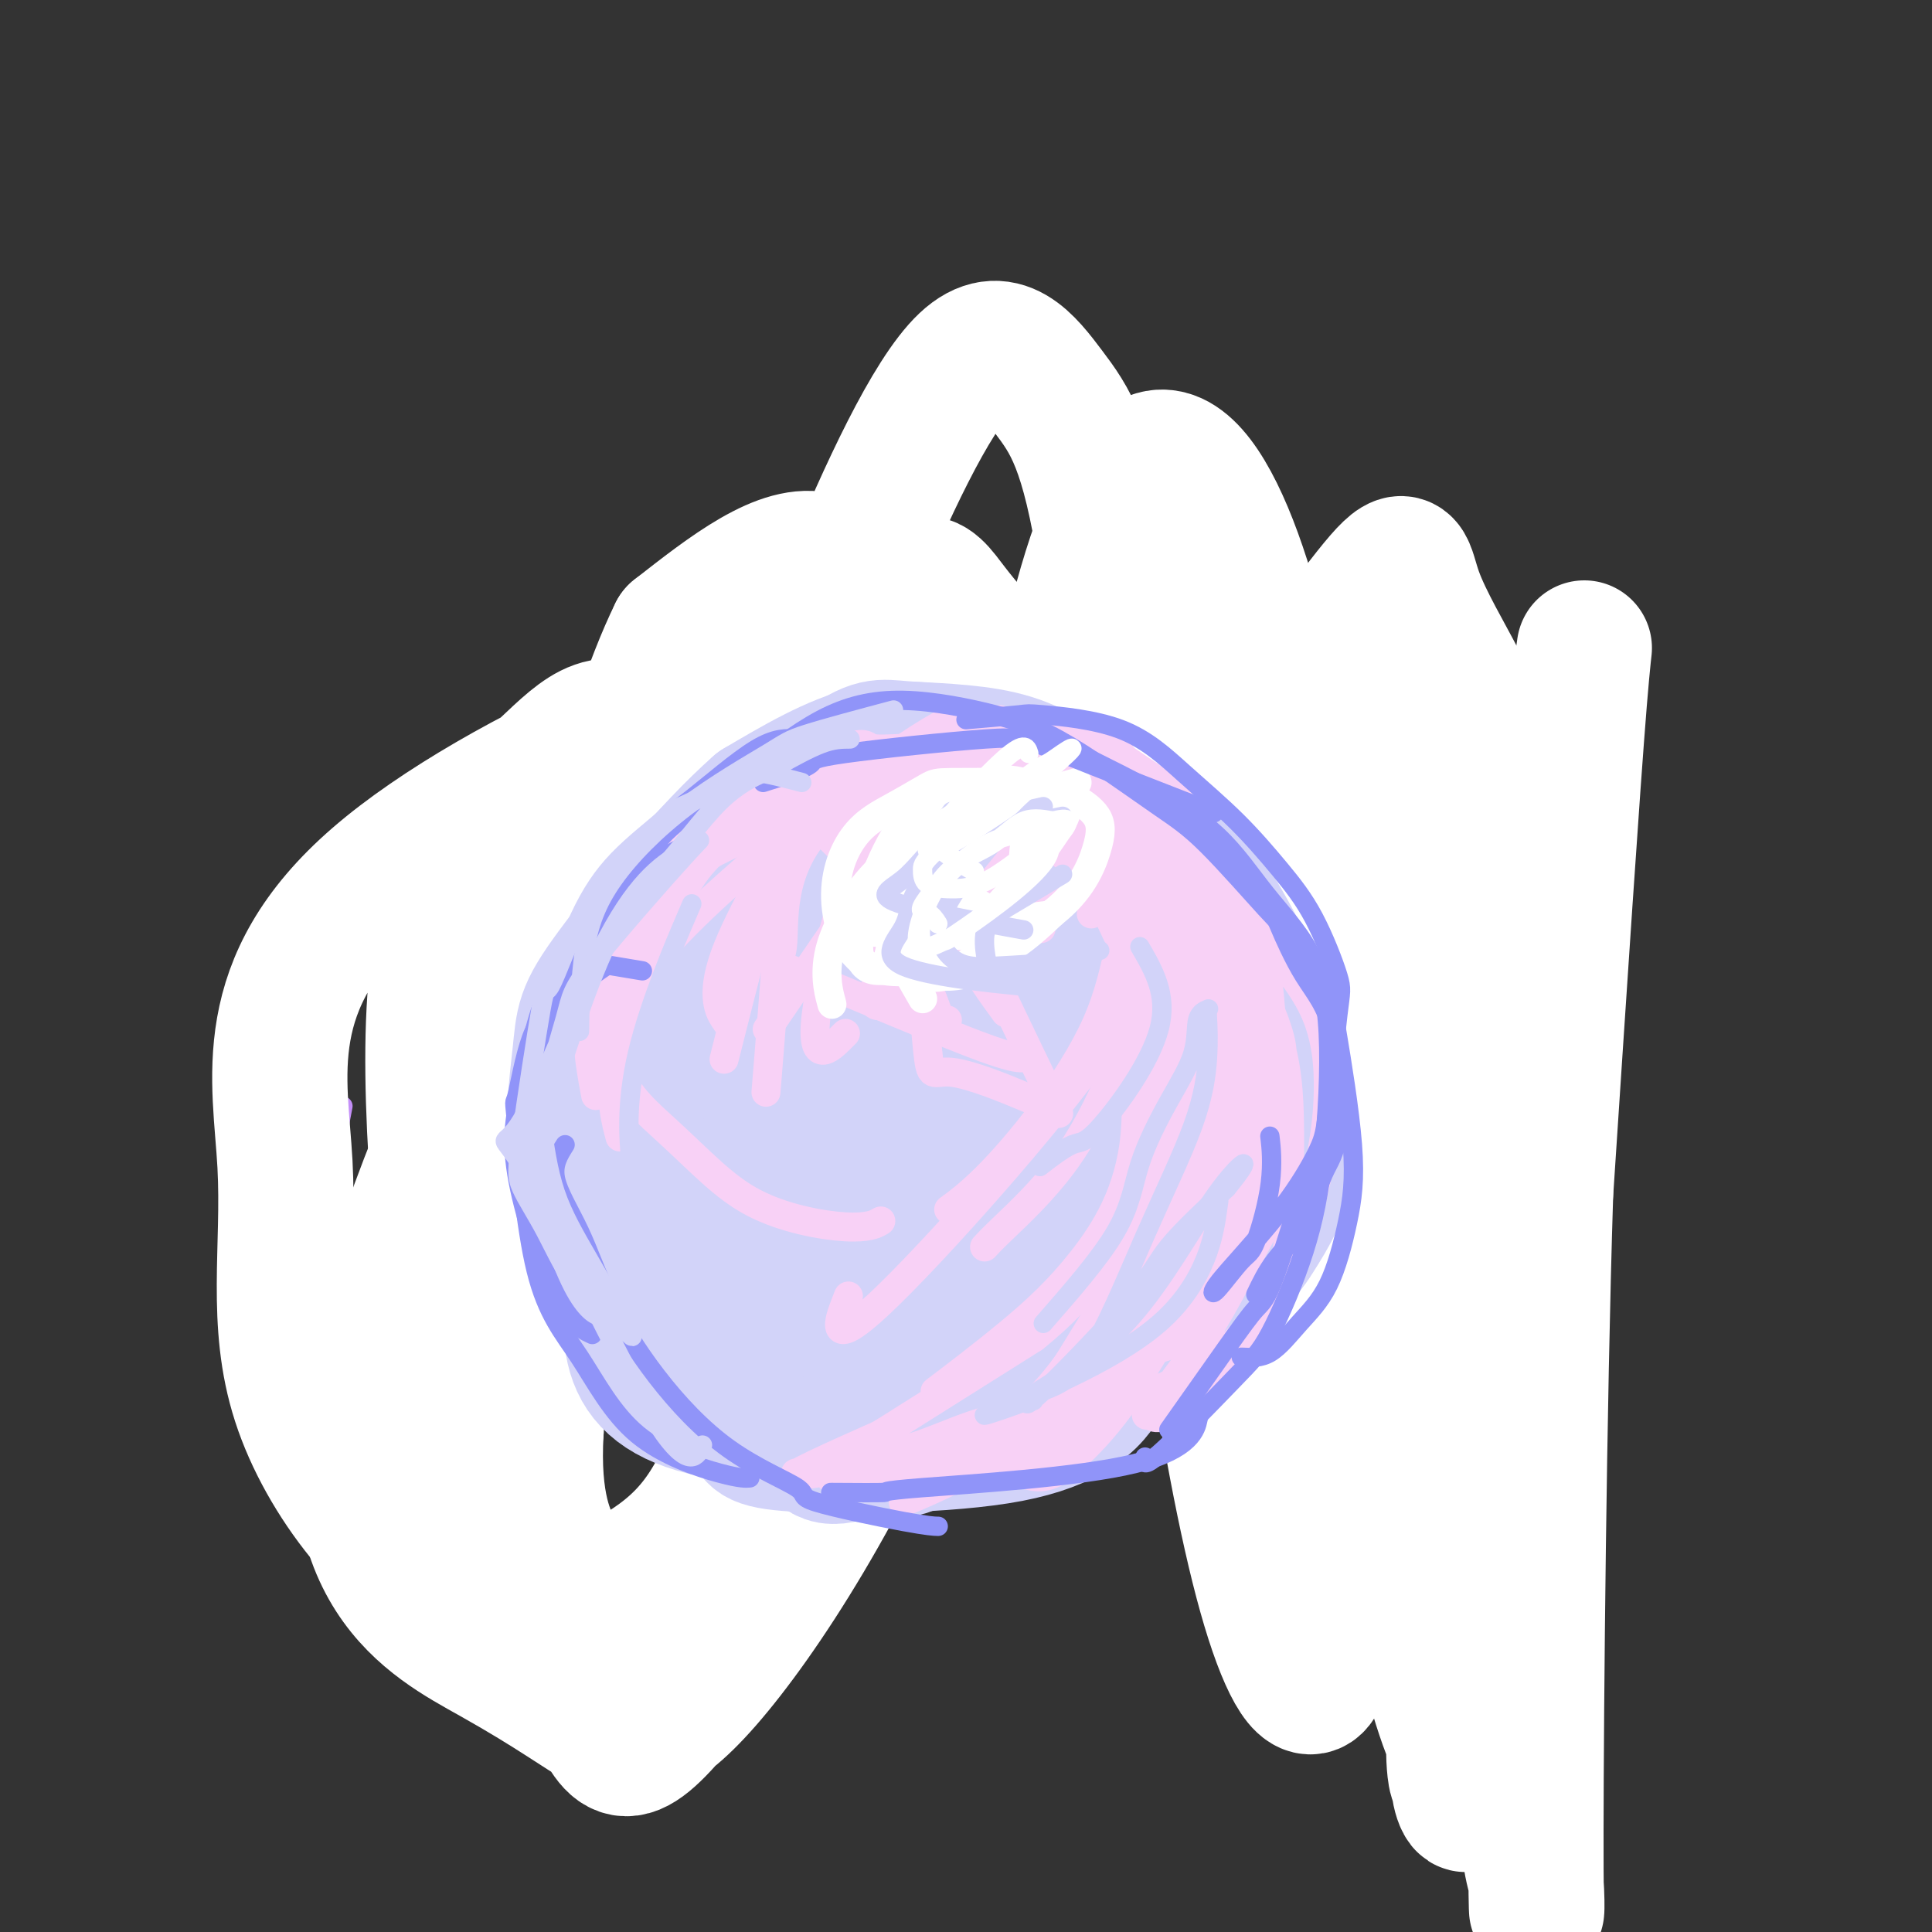 <svg viewBox='0 0 400 400' version='1.1' xmlns='http://www.w3.org/2000/svg' xmlns:xlink='http://www.w3.org/1999/xlink'><rect x="0" y="0" width="400" height="400" fill="#333333" stroke="none"/><g fill='none' stroke='rgb(196,143,248)' stroke-width='4' stroke-linecap='round' stroke-linejoin='round'><path d='M108,185c2.192,-2.735 4.383,-5.469 4,-7c-0.383,-1.531 -3.342,-1.857 5,-6c8.342,-4.143 27.983,-12.102 36,-15c8.017,-2.898 4.410,-0.735 4,0c-0.410,0.735 2.377,0.042 5,0c2.623,-0.042 5.083,0.567 7,1c1.917,0.433 3.291,0.690 4,1c0.709,0.310 0.754,0.674 2,1c1.246,0.326 3.693,0.613 5,1c1.307,0.387 1.475,0.874 2,1c0.525,0.126 1.409,-0.111 2,0c0.591,0.111 0.890,0.568 1,1c0.110,0.432 0.031,0.838 0,1c-0.031,0.162 -0.016,0.081 0,0'/><path d='M152,158c1.855,-0.823 3.710,-1.645 6,-2c2.290,-0.355 5.016,-0.242 7,0c1.984,0.242 3.226,0.613 5,1c1.774,0.387 4.080,0.791 6,1c1.920,0.209 3.455,0.224 6,1c2.545,0.776 6.099,2.313 8,3c1.901,0.687 2.148,0.524 3,1c0.852,0.476 2.309,1.592 4,3c1.691,1.408 3.616,3.109 5,4c1.384,0.891 2.227,0.971 3,2c0.773,1.029 1.477,3.008 2,4c0.523,0.992 0.864,0.998 1,1c0.136,0.002 0.068,0.001 0,0'/><path d='M214,187c2.296,-1.578 4.592,-3.155 6,-4c1.408,-0.845 1.929,-0.956 3,-1c1.071,-0.044 2.694,-0.020 4,0c1.306,0.020 2.297,0.035 3,0c0.703,-0.035 1.120,-0.121 2,0c0.880,0.121 2.225,0.447 4,1c1.775,0.553 3.982,1.332 6,2c2.018,0.668 3.847,1.223 5,2c1.153,0.777 1.629,1.775 3,3c1.371,1.225 3.638,2.676 5,4c1.362,1.324 1.818,2.521 2,3c0.182,0.479 0.091,0.239 0,0'/><path d='M114,169c2.385,-2.091 4.770,-4.182 7,-6c2.230,-1.818 4.304,-3.363 7,-5c2.696,-1.637 6.013,-3.367 8,-5c1.987,-1.633 2.644,-3.168 4,-4c1.356,-0.832 3.410,-0.962 4,-1c0.590,-0.038 -0.282,0.014 2,-1c2.282,-1.014 7.720,-3.094 10,-4c2.280,-0.906 1.402,-0.636 3,-1c1.598,-0.364 5.674,-1.361 8,-2c2.326,-0.639 2.904,-0.920 4,-1c1.096,-0.080 2.710,0.042 4,0c1.290,-0.042 2.258,-0.249 4,0c1.742,0.249 4.260,0.954 6,1c1.740,0.046 2.704,-0.568 6,0c3.296,0.568 8.925,2.317 12,3c3.075,0.683 3.597,0.299 8,2c4.403,1.701 12.687,5.486 16,7c3.313,1.514 1.657,0.757 0,0'/><path d='M217,148c2.309,0.758 4.617,1.515 8,3c3.383,1.485 7.840,3.696 11,6c3.160,2.304 5.022,4.700 6,5c0.978,0.300 1.071,-1.496 4,1c2.929,2.496 8.694,9.285 11,12c2.306,2.715 1.153,1.358 0,0'/><path d='M217,182c1.363,-1.003 2.726,-2.006 6,-4c3.274,-1.994 8.459,-4.979 11,-6c2.541,-1.021 2.438,-0.076 3,0c0.562,0.076 1.789,-0.716 5,-1c3.211,-0.284 8.405,-0.061 10,0c1.595,0.061 -0.410,-0.039 1,0c1.410,0.039 6.236,0.218 9,1c2.764,0.782 3.468,2.167 5,3c1.532,0.833 3.894,1.116 8,5c4.106,3.884 9.956,11.371 13,15c3.044,3.629 3.281,3.400 6,7c2.719,3.600 7.920,11.029 10,14c2.080,2.971 1.040,1.486 0,0'/><path d='M249,195c4.306,2.682 8.611,5.364 12,10c3.389,4.636 5.861,11.226 9,18c3.139,6.774 6.944,13.733 10,21c3.056,7.267 5.361,14.841 7,20c1.639,5.159 2.611,7.903 3,9c0.389,1.097 0.194,0.549 0,0'/><path d='M260,221c2.581,3.278 5.162,6.556 7,8c1.838,1.444 2.935,1.053 5,12c2.065,10.947 5.100,33.233 6,42c0.900,8.767 -0.335,4.014 0,7c0.335,2.986 2.238,13.710 3,18c0.762,4.290 0.381,2.145 0,0'/><path d='M292,198c1.553,3.751 3.105,7.502 5,11c1.895,3.498 4.132,6.744 5,16c0.868,9.256 0.365,24.522 0,34c-0.365,9.478 -0.593,13.169 -1,17c-0.407,3.831 -0.994,7.801 -2,14c-1.006,6.199 -2.430,14.628 -3,18c-0.570,3.372 -0.285,1.686 0,0'/><path d='M222,191c1.130,-2.313 2.261,-4.625 3,-6c0.739,-1.375 1.088,-1.811 2,-3c0.912,-1.189 2.388,-3.131 4,-5c1.612,-1.869 3.360,-3.664 5,-5c1.640,-1.336 3.171,-2.215 4,-3c0.829,-0.785 0.957,-1.478 2,-2c1.043,-0.522 3.002,-0.872 4,-1c0.998,-0.128 1.034,-0.034 2,0c0.966,0.034 2.862,0.009 4,0c1.138,-0.009 1.519,-0.003 3,0c1.481,0.003 4.062,0.001 5,0c0.938,-0.001 0.231,-0.001 2,0c1.769,0.001 6.013,0.003 8,0c1.987,-0.003 1.718,-0.011 2,0c0.282,0.011 1.114,0.041 2,0c0.886,-0.041 1.824,-0.155 3,0c1.176,0.155 2.588,0.577 4,1'/><path d='M281,167c7.095,0.406 5.331,1.421 6,2c0.669,0.579 3.769,0.722 5,1c1.231,0.278 0.591,0.690 1,1c0.409,0.310 1.865,0.518 4,2c2.135,1.482 4.947,4.237 6,5c1.053,0.763 0.347,-0.465 2,2c1.653,2.465 5.666,8.624 7,11c1.334,2.376 -0.010,0.967 0,1c0.010,0.033 1.374,1.506 2,3c0.626,1.494 0.515,3.008 1,4c0.485,0.992 1.566,1.461 2,3c0.434,1.539 0.221,4.148 0,5c-0.221,0.852 -0.451,-0.054 0,2c0.451,2.054 1.584,7.069 2,10c0.416,2.931 0.114,3.777 0,5c-0.114,1.223 -0.042,2.822 0,4c0.042,1.178 0.052,1.934 0,3c-0.052,1.066 -0.168,2.441 -1,9c-0.832,6.559 -2.381,18.303 -3,24c-0.619,5.697 -0.310,5.349 0,5'/><path d='M315,269c-1.298,9.202 -2.542,13.208 -3,16c-0.458,2.792 -0.131,4.369 0,5c0.131,0.631 0.065,0.315 0,0'/><path d='M233,197c4.068,-1.246 8.136,-2.492 10,-3c1.864,-0.508 1.524,-0.279 3,-1c1.476,-0.721 4.766,-2.392 6,-3c1.234,-0.608 0.410,-0.152 1,0c0.590,0.152 2.594,0.002 4,0c1.406,-0.002 2.215,0.145 3,0c0.785,-0.145 1.546,-0.580 3,0c1.454,0.580 3.602,2.176 5,3c1.398,0.824 2.048,0.878 3,2c0.952,1.122 2.207,3.314 3,5c0.793,1.686 1.126,2.867 3,6c1.874,3.133 5.291,8.217 7,11c1.709,2.783 1.712,3.265 2,5c0.288,1.735 0.861,4.723 1,7c0.139,2.277 -0.155,3.844 0,8c0.155,4.156 0.759,10.902 1,17c0.241,6.098 0.121,11.549 0,17'/><path d='M288,271c0.250,10.500 -0.125,12.250 0,15c0.125,2.750 0.750,6.500 1,8c0.250,1.500 0.125,0.750 0,0'/><path d='M119,191c-2.820,-1.721 -5.639,-3.441 -7,-4c-1.361,-0.559 -1.263,0.045 -2,0c-0.737,-0.045 -2.308,-0.737 -3,-1c-0.692,-0.263 -0.504,-0.096 -2,0c-1.496,0.096 -4.677,0.120 -8,1c-3.323,0.880 -6.788,2.615 -10,4c-3.212,1.385 -6.170,2.421 -10,7c-3.830,4.579 -8.532,12.702 -11,22c-2.468,9.298 -2.703,19.773 -2,26c0.703,6.227 2.344,8.208 3,9c0.656,0.792 0.328,0.396 0,0'/><path d='M71,229c-0.342,1.743 -0.684,3.487 -1,6c-0.316,2.513 -0.606,5.797 -1,8c-0.394,2.203 -0.893,3.326 -1,5c-0.107,1.674 0.178,3.898 0,6c-0.178,2.102 -0.820,4.083 -1,6c-0.180,1.917 0.100,3.769 0,5c-0.100,1.231 -0.582,1.840 0,4c0.582,2.160 2.228,5.871 4,10c1.772,4.129 3.672,8.676 5,11c1.328,2.324 2.086,2.424 4,5c1.914,2.576 4.985,7.627 7,10c2.015,2.373 2.973,2.069 4,3c1.027,0.931 2.123,3.097 4,5c1.877,1.903 4.536,3.544 7,5c2.464,1.456 4.732,2.728 7,4'/><path d='M109,322c5.202,3.869 7.208,5.042 9,6c1.792,0.958 3.369,1.702 4,2c0.631,0.298 0.315,0.149 0,0'/><path d='M110,189c3.333,2.500 6.667,5.000 8,6c1.333,1.000 0.667,0.500 0,0'/><path d='M204,195c1.081,-1.600 2.161,-3.199 4,-5c1.839,-1.801 4.436,-3.803 6,-5c1.564,-1.197 2.094,-1.589 3,-2c0.906,-0.411 2.188,-0.842 3,-1c0.812,-0.158 1.156,-0.045 2,0c0.844,0.045 2.189,0.022 3,0c0.811,-0.022 1.089,-0.041 3,0c1.911,0.041 5.457,0.143 7,0c1.543,-0.143 1.084,-0.532 2,0c0.916,0.532 3.206,1.985 5,3c1.794,1.015 3.091,1.592 4,2c0.909,0.408 1.429,0.647 3,1c1.571,0.353 4.194,0.821 6,2c1.806,1.179 2.795,3.067 4,4c1.205,0.933 2.624,0.909 3,1c0.376,0.091 -0.292,0.298 0,1c0.292,0.702 1.544,1.900 3,3c1.456,1.100 3.115,2.102 5,5c1.885,2.898 3.994,7.691 5,10c1.006,2.309 0.909,2.134 2,5c1.091,2.866 3.371,8.772 5,17c1.629,8.228 2.608,18.780 3,23c0.392,4.220 0.196,2.110 0,0'/><path d='M232,183c4.027,-0.973 8.055,-1.947 10,-2c1.945,-0.053 1.808,0.814 3,1c1.192,0.186 3.714,-0.308 5,0c1.286,0.308 1.338,1.417 2,2c0.662,0.583 1.935,0.641 3,1c1.065,0.359 1.921,1.021 4,2c2.079,0.979 5.382,2.276 7,3c1.618,0.724 1.550,0.876 2,1c0.450,0.124 1.417,0.220 2,1c0.583,0.780 0.783,2.245 2,3c1.217,0.755 3.451,0.800 5,2c1.549,1.200 2.412,3.556 3,5c0.588,1.444 0.900,1.975 2,4c1.100,2.025 2.989,5.545 4,8c1.011,2.455 1.146,3.844 2,8c0.854,4.156 2.427,11.078 4,18'/><path d='M292,240c1.346,5.828 1.712,7.399 2,11c0.288,3.601 0.500,9.233 1,13c0.500,3.767 1.288,5.668 0,14c-1.288,8.332 -4.654,23.095 -6,29c-1.346,5.905 -0.673,2.953 0,0'/><path d='M282,284c1.605,2.438 3.210,4.876 4,7c0.790,2.124 0.764,3.933 1,6c0.236,2.067 0.736,4.391 1,7c0.264,2.609 0.294,5.503 0,7c-0.294,1.497 -0.913,1.596 -1,3c-0.087,1.404 0.358,4.111 0,6c-0.358,1.889 -1.519,2.960 -2,4c-0.481,1.040 -0.283,2.049 -1,4c-0.717,1.951 -2.348,4.843 -3,6c-0.652,1.157 -0.326,0.578 0,0'/><path d='M288,307c-0.188,4.296 -0.375,8.593 -1,12c-0.625,3.407 -1.687,5.925 -2,8c-0.313,2.075 0.123,3.705 0,6c-0.123,2.295 -0.804,5.253 -1,7c-0.196,1.747 0.092,2.283 0,3c-0.092,0.717 -0.563,1.616 -1,3c-0.437,1.384 -0.839,3.253 -1,4c-0.161,0.747 -0.080,0.374 0,0'/><path d='M105,317c2.344,2.684 4.689,5.368 8,8c3.311,2.632 7.589,5.211 11,8c3.411,2.789 5.957,5.789 9,9c3.043,3.211 6.584,6.632 8,8c1.416,1.368 0.708,0.684 0,0'/></g>
<g fill='none' stroke='rgb(255,255,255)' stroke-width='28' stroke-linecap='round' stroke-linejoin='round'><path d='M295,280c-1.134,6.409 -2.269,12.818 -3,16c-0.731,3.182 -1.059,3.136 -2,5c-0.941,1.864 -2.494,5.639 -3,8c-0.506,2.361 0.037,3.309 0,4c-0.037,0.691 -0.652,1.126 -1,0c-0.348,-1.126 -0.429,-3.813 -1,-14c-0.571,-10.187 -1.630,-27.875 -2,-43c-0.370,-15.125 -0.049,-27.685 -2,-45c-1.951,-17.315 -6.172,-39.383 -9,-51c-2.828,-11.617 -4.262,-12.783 -5,-12c-0.738,0.783 -0.779,3.514 -2,-1c-1.221,-4.514 -3.621,-16.275 2,13c5.621,29.275 19.262,99.585 28,137c8.738,37.415 12.571,41.935 14,44c1.429,2.065 0.452,1.675 1,2c0.548,0.325 2.621,1.366 0,-23c-2.621,-24.366 -9.936,-74.137 -15,-107c-5.064,-32.863 -7.875,-48.818 -10,-59c-2.125,-10.182 -3.562,-14.591 -5,-19'/><path d='M280,135c-4.316,-0.013 -7.604,38.956 -5,81c2.604,42.044 11.102,87.165 17,113c5.898,25.835 9.196,32.385 10,33c0.804,0.615 -0.884,-4.706 -1,0c-0.116,4.706 1.342,19.438 4,-21c2.658,-40.438 6.516,-136.048 7,-166c0.484,-29.952 -2.405,5.754 -5,32c-2.595,26.246 -4.897,43.034 -5,67c-0.103,23.966 1.991,55.111 2,72c0.009,16.889 -2.067,19.521 -2,23c0.067,3.479 2.279,7.804 2,1c-0.279,-6.804 -3.047,-24.738 -2,-57c1.047,-32.262 5.910,-78.854 11,-110c5.090,-31.146 10.409,-46.847 13,-58c2.591,-11.153 2.455,-17.758 1,0c-1.455,17.758 -4.227,59.879 -7,102'/><path d='M320,247c-1.419,45.004 -1.966,106.513 -2,132c-0.034,25.487 0.445,14.951 0,11c-0.445,-3.951 -1.816,-1.319 -4,-40c-2.184,-38.681 -5.183,-118.677 -7,-160c-1.817,-41.323 -2.452,-43.974 -5,-49c-2.548,-5.026 -7.009,-12.428 -9,-18c-1.991,-5.572 -1.513,-9.315 -7,-3c-5.487,6.315 -16.938,22.688 -26,35c-9.062,12.312 -15.736,20.565 -15,54c0.736,33.435 8.882,92.053 17,121c8.118,28.947 16.208,28.223 11,-23c-5.208,-51.223 -23.716,-152.946 -34,-171c-10.284,-18.054 -12.346,47.563 -11,86c1.346,38.437 6.099,49.696 9,55c2.901,5.304 3.951,4.652 5,4'/><path d='M242,281c4.208,-6.265 12.227,-23.926 18,-46c5.773,-22.074 9.301,-48.561 5,-80c-4.301,-31.439 -16.432,-67.831 -28,-59c-11.568,8.831 -22.572,62.884 -22,92c0.572,29.116 12.719,33.297 17,14c4.281,-19.297 0.695,-62.070 -3,-86c-3.695,-23.930 -7.499,-29.017 -12,-35c-4.501,-5.983 -9.698,-12.863 -17,-6c-7.302,6.863 -16.710,27.471 -24,45c-7.290,17.529 -12.464,31.981 -14,57c-1.536,25.019 0.564,60.605 1,75c0.436,14.395 -0.792,7.600 2,0c2.792,-7.600 9.604,-16.006 14,-34c4.396,-17.994 6.376,-45.575 5,-66c-1.376,-20.425 -6.107,-33.693 -14,-36c-7.893,-2.307 -18.946,6.346 -30,15'/><path d='M140,131c-10.101,20.479 -20.354,64.178 -25,89c-4.646,24.822 -3.685,30.767 2,36c5.685,5.233 16.093,9.754 25,0c8.907,-9.754 16.314,-33.783 28,-60c11.686,-26.217 27.653,-54.624 8,-57c-19.653,-2.376 -74.926,21.278 -100,43c-25.074,21.722 -19.950,41.512 -19,59c0.950,17.488 -2.274,32.674 3,49c5.274,16.326 19.047,33.792 33,40c13.953,6.208 28.088,1.156 38,-5c9.912,-6.156 15.603,-13.417 21,-30c5.397,-16.583 10.501,-42.488 13,-58c2.499,-15.512 2.393,-20.632 -4,-35c-6.393,-14.368 -19.075,-37.985 -28,-47c-8.925,-9.015 -14.095,-3.427 -22,4c-7.905,7.427 -18.544,16.693 -22,39c-3.456,22.307 0.272,57.653 4,93'/><path d='M95,291c5.812,25.978 18.344,44.422 25,57c6.656,12.578 7.438,19.290 17,9c9.562,-10.290 27.906,-37.581 37,-65c9.094,-27.419 8.939,-54.965 8,-69c-0.939,-14.035 -2.663,-14.558 -6,-35c-3.337,-20.442 -8.288,-60.803 -30,-43c-21.712,17.803 -60.185,93.769 -69,137c-8.815,43.231 12.027,53.727 25,61c12.973,7.273 18.078,11.323 23,14c4.922,2.677 9.660,3.980 21,-9c11.340,-12.980 29.282,-40.243 44,-77c14.718,-36.757 26.212,-83.009 31,-104c4.788,-20.991 2.869,-16.721 -3,-20c-5.869,-3.279 -15.686,-14.106 -21,-21c-5.314,-6.894 -6.123,-9.856 -20,10c-13.877,19.856 -40.822,62.530 -54,93c-13.178,30.470 -12.589,48.735 -12,67'/><path d='M111,296c-0.978,15.978 2.578,22.422 4,25c1.422,2.578 0.711,1.289 0,0'/><path d='M195,143c0.000,17.917 0.000,35.833 0,43c0.000,7.167 0.000,3.583 0,0'/></g>
<g fill='none' stroke='rgb(210,211,249)' stroke-width='28' stroke-linecap='round' stroke-linejoin='round'><path d='M201,232c0.056,-1.792 0.112,-3.584 0,-5c-0.112,-1.416 -0.392,-2.456 -1,-4c-0.608,-1.544 -1.545,-3.594 -3,-5c-1.455,-1.406 -3.427,-2.170 -5,-3c-1.573,-0.830 -2.746,-1.727 -5,-3c-2.254,-1.273 -5.590,-2.923 -9,-3c-3.410,-0.077 -6.894,1.420 -10,3c-3.106,1.580 -5.834,3.243 -9,7c-3.166,3.757 -6.770,9.609 -9,13c-2.230,3.391 -3.087,4.321 -4,9c-0.913,4.679 -1.883,13.106 -3,17c-1.117,3.894 -2.380,3.254 1,7c3.380,3.746 11.403,11.877 16,16c4.597,4.123 5.768,4.239 10,6c4.232,1.761 11.524,5.166 20,6c8.476,0.834 18.136,-0.905 26,-5c7.864,-4.095 13.932,-10.548 20,-17'/><path d='M236,271c6.481,-9.090 12.684,-23.314 15,-32c2.316,-8.686 0.747,-11.834 1,-16c0.253,-4.166 2.329,-9.350 -6,-17c-8.329,-7.650 -27.064,-17.765 -33,-24c-5.936,-6.235 0.926,-8.589 -13,0c-13.926,8.589 -48.639,28.120 -62,42c-13.361,13.880 -5.369,22.107 -2,27c3.369,4.893 2.114,6.452 2,11c-0.114,4.548 0.913,12.086 7,19c6.087,6.914 17.236,13.206 22,17c4.764,3.794 3.145,5.091 15,1c11.855,-4.091 37.185,-13.571 50,-21c12.815,-7.429 13.115,-12.806 15,-17c1.885,-4.194 5.354,-7.206 9,-15c3.646,-7.794 7.470,-20.370 6,-32c-1.470,-11.630 -8.235,-22.315 -15,-33'/><path d='M247,181c-6.826,-7.031 -16.389,-8.107 -20,-9c-3.611,-0.893 -1.268,-1.602 -9,-2c-7.732,-0.398 -25.539,-0.486 -36,0c-10.461,0.486 -13.575,1.546 -20,7c-6.425,5.454 -16.160,15.304 -22,20c-5.840,4.696 -7.786,4.239 -8,14c-0.214,9.761 1.304,29.740 0,46c-1.304,16.260 -5.430,28.800 12,34c17.430,5.200 56.417,3.061 76,-5c19.583,-8.061 19.764,-22.042 21,-32c1.236,-9.958 3.529,-15.892 5,-22c1.471,-6.108 2.121,-12.391 -1,-24c-3.121,-11.609 -10.012,-28.545 -18,-38c-7.988,-9.455 -17.074,-11.430 -25,-13c-7.926,-1.570 -14.693,-2.734 -22,-1c-7.307,1.734 -15.153,6.367 -23,11'/><path d='M157,167c-9.988,8.750 -23.457,25.125 -30,34c-6.543,8.875 -6.162,10.251 -7,18c-0.838,7.749 -2.897,21.871 3,35c5.897,13.129 19.751,25.266 29,30c9.249,4.734 13.894,2.065 19,7c5.106,4.935 10.672,17.473 27,2c16.328,-15.473 43.418,-58.957 51,-83c7.582,-24.043 -4.342,-28.643 -12,-33c-7.658,-4.357 -11.048,-8.470 -15,-12c-3.952,-3.530 -8.465,-6.477 -15,-8c-6.535,-1.523 -15.090,-1.622 -20,-2c-4.910,-0.378 -6.173,-1.035 -13,4c-6.827,5.035 -19.216,15.761 -27,25c-7.784,9.239 -10.963,16.992 -10,31c0.963,14.008 6.067,34.271 10,45c3.933,10.729 6.695,11.922 11,14c4.305,2.078 10.152,5.039 16,8'/><path d='M174,282c6.573,0.206 15.006,-3.278 24,-13c8.994,-9.722 18.548,-25.682 22,-42c3.452,-16.318 0.801,-32.995 -4,-42c-4.801,-9.005 -11.751,-10.339 -14,-11c-2.249,-0.661 0.203,-0.649 -10,-1c-10.203,-0.351 -33.062,-1.065 -25,15c8.062,16.065 47.046,48.907 63,55c15.954,6.093 8.876,-14.565 7,-22c-1.876,-7.435 1.448,-1.647 0,-4c-1.448,-2.353 -7.667,-12.846 -16,-13c-8.333,-0.154 -18.780,10.031 -25,18c-6.220,7.969 -8.213,13.722 -9,22c-0.787,8.278 -0.368,19.079 2,24c2.368,4.921 6.684,3.960 11,3'/><path d='M200,271c5.000,-1.424 12.000,-6.484 17,-12c5.000,-5.516 8.002,-11.487 5,-18c-3.002,-6.513 -12.006,-13.567 -17,-16c-4.994,-2.433 -5.977,-0.243 -10,6c-4.023,6.243 -11.085,16.541 -13,23c-1.915,6.459 1.318,9.080 3,14c1.682,4.920 1.812,12.139 5,2c3.188,-10.139 9.434,-37.638 7,-48c-2.434,-10.362 -13.550,-3.588 -20,0c-6.450,3.588 -8.236,3.990 -12,10c-3.764,6.010 -9.508,17.627 -10,26c-0.492,8.373 4.266,13.500 10,17c5.734,3.500 12.444,5.371 20,4c7.556,-1.371 15.957,-5.985 23,-14c7.043,-8.015 12.726,-19.433 15,-26c2.274,-6.567 1.137,-8.284 0,-10'/><path d='M223,229c-3.210,-3.369 -11.235,-6.792 -16,-8c-4.765,-1.208 -6.271,-0.199 -12,3c-5.729,3.199 -15.681,8.590 -16,19c-0.319,10.410 8.996,25.840 11,31c2.004,5.160 -3.304,0.051 3,1c6.304,0.949 24.221,7.956 22,-10c-2.221,-17.956 -24.581,-60.875 -35,-77c-10.419,-16.125 -8.897,-5.457 -10,-1c-1.103,4.457 -4.830,2.704 -7,2c-2.170,-0.704 -2.781,-0.360 -6,3c-3.219,3.360 -9.045,9.737 -12,13c-2.955,3.263 -3.040,3.411 -5,7c-1.960,3.589 -5.797,10.620 -8,16c-2.203,5.380 -2.772,9.109 -3,12c-0.228,2.891 -0.114,4.946 0,7'/><path d='M129,247c0.208,6.707 2.228,13.976 4,19c1.772,5.024 3.295,7.803 5,11c1.705,3.197 3.594,6.813 7,10c3.406,3.187 8.331,5.945 10,8c1.669,2.055 0.081,3.408 10,4c9.919,0.592 31.345,0.423 44,-2c12.655,-2.423 16.540,-7.099 18,-9c1.460,-1.901 0.496,-1.027 5,-5c4.504,-3.973 14.476,-12.792 20,-18c5.524,-5.208 6.600,-6.804 8,-9c1.400,-2.196 3.124,-4.993 4,-7c0.876,-2.007 0.903,-3.226 1,-5c0.097,-1.774 0.263,-4.104 -1,-9c-1.263,-4.896 -3.955,-12.356 -6,-18c-2.045,-5.644 -3.441,-9.470 -4,-11c-0.559,-1.530 -0.279,-0.765 0,0'/></g>
<g fill='none' stroke='rgb(248,209,246)' stroke-width='20' stroke-linecap='round' stroke-linejoin='round'><path d='M222,158c3.468,2.481 6.937,4.962 10,7c3.063,2.038 5.722,3.632 9,8c3.278,4.368 7.177,11.509 9,15c1.823,3.491 1.571,3.330 2,4c0.429,0.670 1.541,2.170 2,5c0.459,2.830 0.266,6.988 1,12c0.734,5.012 2.393,10.877 2,17c-0.393,6.123 -2.840,12.505 -5,18c-2.160,5.495 -4.034,10.102 -6,14c-1.966,3.898 -4.023,7.086 -5,9c-0.977,1.914 -0.872,2.554 -1,3c-0.128,0.446 -0.488,0.697 -1,1c-0.512,0.303 -1.176,0.659 -1,1c0.176,0.341 1.193,0.669 2,-1c0.807,-1.669 1.403,-5.334 2,-9'/><path d='M242,262c1.741,-4.931 4.095,-12.260 5,-21c0.905,-8.740 0.362,-18.891 0,-27c-0.362,-8.109 -0.541,-14.176 -2,-19c-1.459,-4.824 -4.197,-8.404 -6,-11c-1.803,-2.596 -2.672,-4.207 -6,-7c-3.328,-2.793 -9.116,-6.768 -11,-8c-1.884,-1.232 0.135,0.280 2,2c1.865,1.720 3.577,3.649 5,5c1.423,1.351 2.559,2.124 6,9c3.441,6.876 9.187,19.856 12,26c2.813,6.144 2.692,5.451 2,11c-0.692,5.549 -1.956,17.340 -2,23c-0.044,5.660 1.130,5.189 -2,11c-3.130,5.811 -10.565,17.906 -18,30'/><path d='M227,286c-5.244,7.333 -9.356,10.667 -11,12c-1.644,1.333 -0.822,0.667 0,0'/></g>
<g fill='none' stroke='rgb(248,209,246)' stroke-width='6' stroke-linecap='round' stroke-linejoin='round'><path d='M187,311c3.259,-1.369 6.518,-2.739 11,-5c4.482,-2.261 10.187,-5.414 13,-7c2.813,-1.586 2.734,-1.607 6,-4c3.266,-2.393 9.877,-7.160 15,-12c5.123,-4.840 8.759,-9.754 13,-15c4.241,-5.246 9.089,-10.826 12,-16c2.911,-5.174 3.886,-9.943 5,-15c1.114,-5.057 2.367,-10.404 3,-14c0.633,-3.596 0.647,-5.443 0,-8c-0.647,-2.557 -1.956,-5.824 -3,-8c-1.044,-2.176 -1.825,-3.260 -3,-5c-1.175,-1.740 -2.746,-4.134 -3,-5c-0.254,-0.866 0.807,-0.204 1,0c0.193,0.204 -0.484,-0.052 1,3c1.484,3.052 5.129,9.411 7,16c1.871,6.589 1.968,13.409 2,19c0.032,5.591 -0.002,9.952 0,12c0.002,2.048 0.039,1.782 0,5c-0.039,3.218 -0.154,9.919 -4,17c-3.846,7.081 -11.423,14.540 -19,22'/><path d='M244,291c-4.207,3.785 -5.226,2.247 -6,2c-0.774,-0.247 -1.303,0.796 1,-2c2.303,-2.796 7.436,-9.430 12,-17c4.564,-7.570 8.557,-16.077 11,-20c2.443,-3.923 3.334,-3.262 3,-14c-0.334,-10.738 -1.895,-32.876 -3,-42c-1.105,-9.124 -1.754,-5.233 -2,-4c-0.246,1.233 -0.089,-0.192 0,-1c0.089,-0.808 0.112,-0.998 0,-1c-0.112,-0.002 -0.357,0.185 2,3c2.357,2.815 7.315,8.257 10,14c2.685,5.743 3.096,11.785 3,17c-0.096,5.215 -0.700,9.602 -2,16c-1.300,6.398 -3.297,14.808 -7,22c-3.703,7.192 -9.112,13.167 -14,17c-4.888,3.833 -9.254,5.524 -16,8c-6.746,2.476 -15.873,5.738 -25,9'/><path d='M211,298c-12.012,4.154 -21.542,6.038 -26,7c-4.458,0.962 -3.842,1.001 -5,1c-1.158,-0.001 -4.089,-0.042 -6,0c-1.911,0.042 -2.804,0.167 -2,0c0.804,-0.167 3.303,-0.625 8,-2c4.697,-1.375 11.590,-3.665 15,-5c3.410,-1.335 3.336,-1.714 7,-3c3.664,-1.286 11.067,-3.478 14,-4c2.933,-0.522 1.397,0.628 -1,1c-2.397,0.372 -5.655,-0.034 -10,1c-4.345,1.034 -9.778,3.507 -14,5c-4.222,1.493 -7.232,2.005 -11,3c-3.768,0.995 -8.294,2.473 -11,3c-2.706,0.527 -3.592,0.104 -4,0c-0.408,-0.104 -0.339,0.110 0,0c0.339,-0.110 0.946,-0.545 4,-2c3.054,-1.455 8.553,-3.930 11,-5c2.447,-1.070 1.842,-0.734 7,-4c5.158,-3.266 16.079,-10.133 27,-17'/><path d='M214,277c12.292,-9.803 18.524,-20.311 21,-25c2.476,-4.689 1.198,-3.561 2,-6c0.802,-2.439 3.684,-8.447 5,-14c1.316,-5.553 1.065,-10.651 0,-14c-1.065,-3.349 -2.944,-4.947 -5,-9c-2.056,-4.053 -4.290,-10.559 -4,-6c0.290,4.559 3.105,20.183 2,32c-1.105,11.817 -6.131,19.827 -11,26c-4.869,6.173 -9.580,10.508 -15,15c-5.420,4.492 -11.549,9.141 -14,11c-2.451,1.859 -1.226,0.930 0,0'/><path d='M236,192c-0.071,4.977 -0.142,9.954 -1,15c-0.858,5.046 -2.503,10.162 -5,16c-2.497,5.838 -5.844,12.400 -10,18c-4.156,5.600 -9.119,10.238 -12,13c-2.881,2.762 -3.680,3.646 -4,4c-0.320,0.354 -0.160,0.177 0,0'/><path d='M232,172c-0.885,8.836 -1.770,17.671 0,23c1.770,5.329 6.196,7.150 -4,22c-10.196,14.850 -35.014,42.729 -46,53c-10.986,10.271 -8.139,2.935 -7,0c1.139,-2.935 0.569,-1.467 0,0'/><path d='M232,195c-1.175,5.523 -2.351,11.046 -5,17c-2.649,5.954 -6.772,12.338 -11,18c-4.228,5.662 -8.561,10.601 -12,14c-3.439,3.399 -5.982,5.257 -7,6c-1.018,0.743 -0.509,0.372 0,0'/><path d='M230,169c-0.743,-2.261 -1.485,-4.522 -3,-6c-1.515,-1.478 -3.801,-2.175 -7,-3c-3.199,-0.825 -7.310,-1.780 -13,-2c-5.690,-0.220 -12.958,0.296 -17,1c-4.042,0.704 -4.859,1.598 -10,3c-5.141,1.402 -14.605,3.314 -23,6c-8.395,2.686 -15.722,6.146 -20,9c-4.278,2.854 -5.508,5.101 -6,6c-0.492,0.899 -0.246,0.449 0,0'/><path d='M234,184c-4.730,-3.429 -9.459,-6.858 -14,-10c-4.541,-3.142 -8.893,-5.998 -12,-8c-3.107,-2.002 -4.970,-3.150 -11,-5c-6.030,-1.850 -16.226,-4.402 -22,-5c-5.774,-0.598 -7.124,0.760 -11,2c-3.876,1.240 -10.276,2.363 -15,5c-4.724,2.637 -7.772,6.787 -11,12c-3.228,5.213 -6.637,11.489 -8,14c-1.363,2.511 -0.682,1.255 0,0'/><path d='M211,159c-5.181,-1.761 -10.363,-3.522 -16,-4c-5.637,-0.478 -11.730,0.327 -14,0c-2.270,-0.327 -0.716,-1.787 -7,0c-6.284,1.787 -20.405,6.821 -29,13c-8.595,6.179 -11.665,13.501 -15,20c-3.335,6.499 -6.936,12.173 -8,19c-1.064,6.827 0.410,14.808 1,18c0.590,3.192 0.295,1.596 0,0'/><path d='M200,162c-1.470,-0.342 -2.940,-0.685 -8,-1c-5.060,-0.315 -13.709,-0.603 -21,1c-7.291,1.603 -13.225,5.097 -17,8c-3.775,2.903 -5.393,5.214 -7,7c-1.607,1.786 -3.204,3.046 -7,10c-3.796,6.954 -9.791,19.603 -12,29c-2.209,9.397 -0.631,15.542 0,18c0.631,2.458 0.316,1.229 0,0'/><path d='M206,163c2.918,-1.405 5.837,-2.809 -6,-1c-11.837,1.809 -38.429,6.833 -53,15c-14.571,8.167 -17.122,19.478 -19,26c-1.878,6.522 -3.082,8.256 -3,11c0.082,2.744 1.452,6.498 2,8c0.548,1.502 0.274,0.751 0,0'/><path d='M206,156c-6.815,-1.067 -13.629,-2.134 -20,0c-6.371,2.134 -12.298,7.470 -15,9c-2.702,1.530 -2.178,-0.744 -6,5c-3.822,5.744 -11.991,19.508 -15,28c-3.009,8.492 -0.860,11.712 0,13c0.860,1.288 0.430,0.644 0,0'/><path d='M207,149c-1.663,0.305 -3.326,0.610 -6,1c-2.674,0.390 -6.357,0.864 -13,6c-6.643,5.136 -16.244,14.933 -21,18c-4.756,3.067 -4.665,-0.597 -7,7c-2.335,7.597 -7.096,26.456 -9,34c-1.904,7.544 -0.952,3.772 0,0'/><path d='M213,159c-7.562,0.274 -15.123,0.547 -18,0c-2.877,-0.547 -1.069,-1.915 -6,1c-4.931,2.915 -16.600,10.111 -22,12c-5.400,1.889 -4.531,-1.530 -5,8c-0.469,9.530 -2.277,32.009 -3,41c-0.723,8.991 -0.362,4.496 0,0'/><path d='M214,154c-2.600,1.332 -5.199,2.663 -10,1c-4.801,-1.663 -11.802,-6.322 -19,5c-7.198,11.322 -14.592,38.625 -16,50c-1.408,11.375 3.169,6.821 5,5c1.831,-1.821 0.915,-0.911 0,0'/><path d='M212,154c-1.875,-2.631 -3.750,-5.262 -10,5c-6.250,10.262 -16.875,33.417 -20,43c-3.125,9.583 1.250,5.595 3,4c1.750,-1.595 0.875,-0.798 0,0'/><path d='M173,173c1.976,0.125 3.952,0.250 7,5c3.048,4.750 7.167,14.125 10,21c2.833,6.875 4.381,11.250 5,13c0.619,1.750 0.310,0.875 0,0'/><path d='M208,162c-8.351,3.112 -16.702,6.225 -21,11c-4.298,4.775 -4.544,11.213 -5,16c-0.456,4.787 -1.122,7.922 -1,11c0.122,3.078 1.033,6.098 4,8c2.967,1.902 7.991,2.686 10,3c2.009,0.314 1.005,0.157 0,0'/><path d='M230,164c-3.435,0.415 -6.870,0.830 -10,1c-3.130,0.170 -5.954,0.094 -9,2c-3.046,1.906 -6.313,5.795 -8,8c-1.687,2.205 -1.792,2.725 -3,5c-1.208,2.275 -3.517,6.305 -2,12c1.517,5.695 6.862,13.056 9,16c2.138,2.944 1.069,1.472 0,0'/><path d='M232,172c-2.136,-0.430 -4.273,-0.861 -6,-1c-1.727,-0.139 -3.045,0.013 -4,0c-0.955,-0.013 -1.548,-0.192 -3,0c-1.452,0.192 -3.765,0.756 -6,2c-2.235,1.244 -4.393,3.169 -5,6c-0.607,2.831 0.337,6.570 2,9c1.663,2.430 4.047,3.551 5,4c0.953,0.449 0.477,0.224 0,0'/><path d='M220,186c-4.676,2.397 -9.351,4.794 -15,4c-5.649,-0.794 -12.271,-4.781 -17,-7c-4.729,-2.219 -7.563,-2.672 -11,-5c-3.437,-2.328 -7.476,-6.533 -9,-9c-1.524,-2.467 -0.534,-3.197 1,-4c1.534,-0.803 3.610,-1.679 6,-3c2.390,-1.321 5.093,-3.088 8,-4c2.907,-0.912 6.019,-0.969 10,-1c3.981,-0.031 8.832,-0.036 13,0c4.168,0.036 7.653,0.113 11,5c3.347,4.887 6.555,14.585 8,20c1.445,5.415 1.127,6.547 1,7c-0.127,0.453 -0.064,0.226 0,0'/><path d='M210,182c-0.063,-2.623 -0.126,-5.246 0,-7c0.126,-1.754 0.441,-2.640 1,-6c0.559,-3.360 1.363,-9.195 1,-12c-0.363,-2.805 -1.893,-2.581 -1,-4c0.893,-1.419 4.209,-4.482 -4,-2c-8.209,2.482 -27.944,10.510 -37,20c-9.056,9.490 -7.432,20.441 -8,25c-0.568,4.559 -3.327,2.727 5,6c8.327,3.273 27.742,11.650 37,15c9.258,3.350 8.359,1.671 8,1c-0.359,-0.671 -0.180,-0.336 0,0'/><path d='M242,162c-3.571,1.260 -7.143,2.520 -10,3c-2.857,0.480 -5.000,0.181 -10,4c-5.000,3.819 -12.856,11.756 -18,14c-5.144,2.244 -7.577,-1.203 -4,7c3.577,8.203 13.165,28.058 17,36c3.835,7.942 1.918,3.971 0,0'/><path d='M247,170c-2.285,-0.635 -4.570,-1.271 -6,-2c-1.430,-0.729 -2.004,-1.552 -5,-3c-2.996,-1.448 -8.413,-3.521 -15,-4c-6.587,-0.479 -14.343,0.634 -17,-2c-2.657,-2.634 -0.215,-9.017 -8,1c-7.785,10.017 -25.796,36.433 -33,47c-7.204,10.567 -3.602,5.283 0,0'/><path d='M232,156c-2.499,-0.142 -4.999,-0.283 -7,-1c-2.001,-0.717 -3.504,-2.008 -8,-2c-4.496,0.008 -11.986,1.317 -14,-1c-2.014,-2.317 1.447,-8.258 -13,1c-14.447,9.258 -46.802,33.717 -58,50c-11.198,16.283 -1.238,24.391 6,31c7.238,6.609 11.755,11.720 18,15c6.245,3.280 14.220,4.729 19,5c4.780,0.271 6.366,-0.637 7,-1c0.634,-0.363 0.317,-0.182 0,0'/><path d='M232,175c-1.412,-1.656 -2.824,-3.311 -10,-3c-7.176,0.311 -20.116,2.589 -26,12c-5.884,9.411 -4.711,25.956 -4,33c0.711,7.044 0.961,4.589 5,5c4.039,0.411 11.868,3.689 15,5c3.132,1.311 1.566,0.656 0,0'/></g>
<g fill='none' stroke='rgb(255,255,255)' stroke-width='6' stroke-linecap='round' stroke-linejoin='round'><path d='M217,170c-2.076,-1.296 -4.152,-2.593 -6,-3c-1.848,-0.407 -3.469,0.074 -6,1c-2.531,0.926 -5.974,2.295 -10,4c-4.026,1.705 -8.636,3.746 -13,8c-4.364,4.254 -8.483,10.722 -10,16c-1.517,5.278 -0.434,9.365 0,11c0.434,1.635 0.217,0.817 0,0'/><path d='M212,162c-5.931,-0.020 -11.863,-0.041 -15,0c-3.137,0.041 -3.480,0.143 -5,1c-1.520,0.857 -4.215,2.467 -7,4c-2.785,1.533 -5.658,2.988 -8,6c-2.342,3.012 -4.154,7.581 -4,13c0.154,5.419 2.272,11.690 7,14c4.728,2.310 12.065,0.660 15,0c2.935,-0.660 1.467,-0.330 0,0'/><path d='M222,165c-3.219,-0.029 -6.438,-0.058 -9,0c-2.562,0.058 -4.466,0.202 -7,1c-2.534,0.798 -5.698,2.249 -9,2c-3.302,-0.249 -6.741,-2.196 -11,4c-4.259,6.196 -9.337,20.537 -8,26c1.337,5.463 9.091,2.048 13,0c3.909,-2.048 3.974,-2.728 4,-3c0.026,-0.272 0.013,-0.136 0,0'/><path d='M218,166c-4.833,0.463 -9.665,0.925 -13,0c-3.335,-0.925 -5.172,-3.238 -8,2c-2.828,5.238 -6.646,18.026 -7,23c-0.354,4.974 2.756,2.136 4,1c1.244,-1.136 0.622,-0.568 0,0'/><path d='M217,162c-1.680,0.138 -3.360,0.276 -5,0c-1.640,-0.276 -3.240,-0.967 -6,0c-2.760,0.967 -6.679,3.593 -9,5c-2.321,1.407 -3.045,1.593 -5,2c-1.955,0.407 -5.142,1.033 -5,6c0.142,4.967 3.612,14.276 5,18c1.388,3.724 0.694,1.862 0,0'/><path d='M215,162c-3.545,1.574 -7.091,3.148 -10,5c-2.909,1.852 -5.182,3.981 -8,6c-2.818,2.019 -6.182,3.928 -4,7c2.182,3.072 9.909,7.306 13,9c3.091,1.694 1.545,0.847 0,0'/><path d='M222,165c-2.472,0.048 -4.944,0.095 -7,0c-2.056,-0.095 -3.695,-0.333 -5,0c-1.305,0.333 -2.276,1.238 -5,2c-2.724,0.762 -7.199,1.381 -11,4c-3.801,2.619 -6.926,7.238 -9,11c-2.074,3.762 -3.097,6.667 1,8c4.097,1.333 13.313,1.095 17,1c3.687,-0.095 1.843,-0.048 0,0'/><path d='M223,162c-2.217,0.604 -4.435,1.208 -6,2c-1.565,0.792 -2.479,1.773 -5,3c-2.521,1.227 -6.649,2.700 -10,6c-3.351,3.300 -5.924,8.428 -7,11c-1.076,2.572 -0.656,2.589 0,5c0.656,2.411 1.549,7.216 7,3c5.451,-4.216 15.460,-17.454 18,-22c2.540,-4.546 -2.389,-0.401 -5,2c-2.611,2.401 -2.903,3.059 -3,4c-0.097,0.941 0.002,2.165 -1,6c-1.002,3.835 -3.105,10.282 -4,13c-0.895,2.718 -0.581,1.708 -1,2c-0.419,0.292 -1.571,1.885 -3,3c-1.429,1.115 -3.134,1.750 -5,2c-1.866,0.250 -3.892,0.114 -5,0c-1.108,-0.114 -1.297,-0.206 -1,0c0.297,0.206 1.080,0.709 4,0c2.920,-0.709 7.977,-2.631 12,-5c4.023,-2.369 7.011,-5.184 10,-8'/><path d='M218,189c5.841,-4.588 7.945,-9.557 9,-13c1.055,-3.443 1.062,-5.361 0,-7c-1.062,-1.639 -3.195,-3.000 -5,-4c-1.805,-1.000 -3.284,-1.641 -4,-2c-0.716,-0.359 -0.670,-0.436 -1,0c-0.330,0.436 -1.036,1.387 0,1c1.036,-0.387 3.815,-2.110 2,4c-1.815,6.110 -8.224,20.052 -14,27c-5.776,6.948 -10.920,6.901 -13,7c-2.080,0.099 -1.098,0.345 -2,0c-0.902,-0.345 -3.690,-1.279 -5,-2c-1.310,-0.721 -1.144,-1.229 -1,-2c0.144,-0.771 0.266,-1.806 1,-3c0.734,-1.194 2.081,-2.547 3,-4c0.919,-1.453 1.409,-3.005 2,-5c0.591,-1.995 1.283,-4.432 2,-6c0.717,-1.568 1.460,-2.266 2,-3c0.540,-0.734 0.876,-1.505 1,-2c0.124,-0.495 0.035,-0.713 0,-1c-0.035,-0.287 -0.018,-0.644 0,-1'/><path d='M195,173c1.206,-4.373 -0.777,-1.805 -2,-1c-1.223,0.805 -1.684,-0.153 -3,0c-1.316,0.153 -3.488,1.417 -5,4c-1.512,2.583 -2.364,6.486 -5,10c-2.636,3.514 -7.056,6.638 0,7c7.056,0.362 25.587,-2.040 33,-3c7.413,-0.960 3.706,-0.480 0,0'/><path d='M216,172c-3.087,-0.419 -6.174,-0.838 -8,-1c-1.826,-0.162 -2.392,-0.068 -3,0c-0.608,0.068 -1.258,0.108 -3,0c-1.742,-0.108 -4.577,-0.366 -7,1c-2.423,1.366 -4.433,4.356 -7,7c-2.567,2.644 -5.691,4.943 -5,10c0.691,5.057 5.197,12.874 7,16c1.803,3.126 0.901,1.563 0,0'/></g>
<g fill='none' stroke='rgb(144,148,249)' stroke-width='6' stroke-linecap='round' stroke-linejoin='round'><path d='M165,154c-2.121,-0.138 -4.242,-0.276 -8,2c-3.758,2.276 -9.154,6.965 -13,10c-3.846,3.035 -6.141,4.415 -9,8c-2.859,3.585 -6.282,9.373 -10,16c-3.718,6.627 -7.732,14.092 -10,20c-2.268,5.908 -2.791,10.259 -3,12c-0.209,1.741 -0.105,0.870 0,0'/><path d='M134,181c-4.167,4.583 -8.333,9.167 -10,11c-1.667,1.833 -0.833,0.917 0,0'/></g>
<g fill='none' stroke='rgb(144,148,249)' stroke-width='4' stroke-linecap='round' stroke-linejoin='round'><path d='M142,175c-4.796,2.553 -9.593,5.106 -14,10c-4.407,4.894 -8.426,12.129 -11,16c-2.574,3.871 -3.705,4.379 -5,8c-1.295,3.621 -2.756,10.354 -4,16c-1.244,5.646 -2.272,10.204 -1,18c1.272,7.796 4.842,18.830 8,25c3.158,6.170 5.902,7.477 7,8c1.098,0.523 0.549,0.261 0,0'/><path d='M133,201c-2.396,-0.392 -4.793,-0.784 -6,-1c-1.207,-0.216 -1.226,-0.255 -3,1c-1.774,1.255 -5.304,3.804 -8,6c-2.696,2.196 -4.556,4.038 -6,8c-1.444,3.962 -2.470,10.045 -3,12c-0.530,1.955 -0.565,-0.219 0,6c0.565,6.219 1.728,20.829 4,30c2.272,9.171 5.653,12.902 9,18c3.347,5.098 6.660,11.562 12,16c5.340,4.438 12.707,6.849 17,8c4.293,1.151 5.512,1.043 6,1c0.488,-0.043 0.244,-0.022 0,0'/><path d='M117,237c-1.286,2.036 -2.573,4.072 -2,7c0.573,2.928 3.004,6.749 5,11c1.996,4.251 3.556,8.933 6,14c2.444,5.067 5.774,10.521 10,16c4.226,5.479 9.350,10.985 15,15c5.650,4.015 11.826,6.540 14,8c2.174,1.460 0.346,1.855 4,3c3.654,1.145 12.792,3.039 18,4c5.208,0.961 6.488,0.989 7,1c0.512,0.011 0.256,0.006 0,0'/><path d='M172,309c4.973,0.033 9.946,0.067 11,0c1.054,-0.067 -1.810,-0.234 8,-1c9.810,-0.766 32.295,-2.129 44,-5c11.705,-2.871 12.630,-7.249 13,-9c0.370,-1.751 0.185,-0.876 0,0'/><path d='M242,296c4.466,-6.340 8.931,-12.679 12,-17c3.069,-4.321 4.740,-6.622 6,-8c1.260,-1.378 2.108,-1.833 4,-7c1.892,-5.167 4.826,-15.048 6,-19c1.174,-3.952 0.587,-1.976 0,0'/><path d='M257,281c2.010,0.098 4.020,0.195 6,-1c1.980,-1.195 3.931,-3.683 6,-6c2.069,-2.317 4.256,-4.463 6,-8c1.744,-3.537 3.045,-8.463 4,-13c0.955,-4.537 1.565,-8.683 1,-16c-0.565,-7.317 -2.304,-17.805 -3,-22c-0.696,-4.195 -0.348,-2.098 0,0'/><path d='M158,162c2.078,-0.655 4.157,-1.310 6,-2c1.843,-0.690 3.452,-1.416 4,-2c0.548,-0.584 0.036,-1.027 7,-2c6.964,-0.973 21.403,-2.477 29,-3c7.597,-0.523 8.353,-0.064 16,3c7.647,3.064 22.185,8.733 28,11c5.815,2.267 2.908,1.134 0,0'/><path d='M200,149c4.482,-0.388 8.965,-0.775 11,-1c2.035,-0.225 1.624,-0.286 5,0c3.376,0.286 10.540,0.919 16,3c5.460,2.081 9.215,5.611 13,9c3.785,3.389 7.601,6.636 11,10c3.399,3.364 6.382,6.843 9,10c2.618,3.157 4.870,5.992 7,10c2.130,4.008 4.139,9.190 5,12c0.861,2.810 0.574,3.250 0,8c-0.574,4.750 -1.436,13.811 -2,19c-0.564,5.189 -0.831,6.506 -2,9c-1.169,2.494 -3.239,6.164 -6,10c-2.761,3.836 -6.214,7.839 -9,11c-2.786,3.161 -4.907,5.480 -6,7c-1.093,1.520 -1.158,2.242 0,1c1.158,-1.242 3.540,-4.446 5,-6c1.460,-1.554 2.000,-1.458 3,-4c1.000,-2.542 2.462,-7.723 3,-12c0.538,-4.277 0.154,-7.651 0,-9c-0.154,-1.349 -0.077,-0.675 0,0'/><path d='M217,153c6.993,3.386 13.987,6.771 20,10c6.013,3.229 11.046,6.301 15,10c3.954,3.699 6.830,8.023 10,12c3.170,3.977 6.635,7.606 9,12c2.365,4.394 3.631,9.553 4,17c0.369,7.447 -0.157,17.182 -1,25c-0.843,7.818 -2.002,13.720 -4,20c-1.998,6.280 -4.837,12.940 -7,17c-2.163,4.060 -3.652,5.521 -8,10c-4.348,4.479 -11.555,11.975 -15,15c-3.445,3.025 -3.127,1.579 -3,1c0.127,-0.579 0.064,-0.289 0,0'/><path d='M260,268c1.109,-2.321 2.217,-4.642 4,-7c1.783,-2.358 4.239,-4.754 6,-8c1.761,-3.246 2.825,-7.344 4,-10c1.175,-2.656 2.461,-3.871 3,-9c0.539,-5.129 0.331,-14.174 -1,-20c-1.331,-5.826 -3.784,-8.434 -6,-12c-2.216,-3.566 -4.196,-8.091 -5,-10c-0.804,-1.909 -0.431,-1.203 -3,-4c-2.569,-2.797 -8.080,-9.097 -12,-13c-3.920,-3.903 -6.250,-5.409 -10,-8c-3.750,-2.591 -8.922,-6.268 -13,-9c-4.078,-2.732 -7.063,-4.520 -10,-6c-2.937,-1.480 -5.826,-2.651 -11,-4c-5.174,-1.349 -12.634,-2.877 -19,-3c-6.366,-0.123 -11.637,1.159 -17,4c-5.363,2.841 -10.818,7.240 -13,9c-2.182,1.760 -1.091,0.880 0,0'/></g>
<g fill='none' stroke='rgb(210,211,249)' stroke-width='4' stroke-linecap='round' stroke-linejoin='round'><path d='M185,147c-7.108,1.896 -14.216,3.792 -18,5c-3.784,1.208 -4.243,1.727 -8,4c-3.757,2.273 -10.810,6.300 -17,11c-6.190,4.700 -11.515,10.074 -15,15c-3.485,4.926 -5.131,9.403 -6,15c-0.869,5.597 -0.963,12.313 -1,15c-0.037,2.687 -0.019,1.343 0,0'/><path d='M176,153c-1.699,0.007 -3.398,0.015 -6,1c-2.602,0.985 -6.108,2.948 -8,4c-1.892,1.052 -2.170,1.193 -4,2c-1.830,0.807 -5.213,2.280 -9,6c-3.787,3.720 -7.980,9.687 -12,14c-4.020,4.313 -7.867,6.973 -13,19c-5.133,12.027 -11.551,33.419 -14,42c-2.449,8.581 -0.929,4.349 2,7c2.929,2.651 7.265,12.186 9,16c1.735,3.814 0.867,1.907 0,0'/><path d='M166,162c-3.555,-0.932 -7.109,-1.864 -9,-2c-1.891,-0.136 -2.117,0.523 -5,2c-2.883,1.477 -8.422,3.773 -11,5c-2.578,1.227 -2.193,1.384 -4,3c-1.807,1.616 -5.805,4.690 -9,8c-3.195,3.310 -5.588,6.857 -8,12c-2.412,5.143 -4.842,11.881 -6,14c-1.158,2.119 -1.042,-0.382 -2,5c-0.958,5.382 -2.990,18.647 -4,26c-1.010,7.353 -0.998,8.793 0,11c0.998,2.207 2.981,5.182 5,9c2.019,3.818 4.074,8.481 7,12c2.926,3.519 6.722,5.896 8,7c1.278,1.104 0.039,0.935 0,1c-0.039,0.065 1.122,0.363 2,1c0.878,0.637 1.472,1.614 0,-1c-1.472,-2.614 -5.012,-8.819 -8,-14c-2.988,-5.181 -5.425,-9.337 -7,-14c-1.575,-4.663 -2.287,-9.831 -3,-15'/><path d='M112,232c0.601,-6.696 3.604,-15.936 5,-21c1.396,-5.064 1.184,-5.951 6,-12c4.816,-6.049 14.659,-17.259 19,-22c4.341,-4.741 3.181,-3.012 0,-1c-3.181,2.012 -8.382,4.307 -15,16c-6.618,11.693 -14.652,32.785 -19,40c-4.348,7.215 -5.011,0.552 1,11c6.011,10.448 18.695,38.005 26,50c7.305,11.995 9.230,8.427 10,7c0.770,-1.427 0.385,-0.714 0,0'/><path d='M147,266c-2.500,-0.334 -5.001,-0.668 -7,-2c-1.999,-1.332 -3.497,-3.661 -5,-7c-1.503,-3.339 -3.011,-7.689 -4,-14c-0.989,-6.311 -1.459,-14.584 1,-25c2.459,-10.416 7.845,-22.976 10,-28c2.155,-5.024 1.077,-2.512 0,0'/><path d='M216,274c5.916,-6.772 11.832,-13.544 15,-19c3.168,-5.456 3.588,-9.595 5,-14c1.412,-4.405 3.814,-9.076 6,-13c2.186,-3.924 4.155,-7.102 5,-10c0.845,-2.898 0.567,-5.516 1,-7c0.433,-1.484 1.576,-1.833 2,-2c0.424,-0.167 0.128,-0.150 0,0c-0.128,0.150 -0.088,0.435 0,2c0.088,1.565 0.223,4.411 0,8c-0.223,3.589 -0.805,7.923 -3,14c-2.195,6.077 -6.002,13.899 -10,23c-3.998,9.101 -8.187,19.481 -12,25c-3.813,5.519 -7.250,6.176 -9,7c-1.750,0.824 -1.812,1.815 -2,2c-0.188,0.185 -0.504,-0.437 -1,0c-0.496,0.437 -1.174,1.931 3,-2c4.174,-3.931 13.201,-13.289 18,-19c4.799,-5.711 5.371,-7.775 8,-11c2.629,-3.225 7.314,-7.613 12,-12'/><path d='M254,246c6.526,-7.923 2.841,-5.729 -2,1c-4.841,6.729 -10.837,17.993 -18,26c-7.163,8.007 -15.491,12.758 -19,15c-3.509,2.242 -2.197,1.974 -5,3c-2.803,1.026 -9.720,3.347 -4,1c5.720,-2.347 24.079,-9.363 34,-18c9.921,-8.637 11.406,-18.896 12,-23c0.594,-4.104 0.297,-2.052 0,0'/><path d='M236,196c2.915,5.010 5.831,10.019 4,17c-1.831,6.981 -8.408,15.933 -12,20c-3.592,4.067 -4.198,3.249 -6,4c-1.802,0.751 -4.801,3.072 -6,4c-1.199,0.928 -0.600,0.464 0,0'/><path d='M197,168c-2.061,2.906 -4.121,5.812 -5,9c-0.879,3.188 -0.576,6.659 0,9c0.576,2.341 1.424,3.553 2,4c0.576,0.447 0.879,0.128 1,0c0.121,-0.128 0.061,-0.064 0,0'/><path d='M216,167c-4.483,1.018 -8.967,2.036 -12,3c-3.033,0.964 -4.617,1.874 -6,3c-1.383,1.126 -2.567,2.467 -3,4c-0.433,1.533 -0.117,3.259 0,6c0.117,2.741 0.033,6.497 0,8c-0.033,1.503 -0.017,0.751 0,0'/><path d='M211,171c-3.038,0.178 -6.077,0.355 -8,1c-1.923,0.645 -2.731,1.757 -4,2c-1.269,0.243 -2.997,-0.382 -5,1c-2.003,1.382 -4.279,4.773 -7,7c-2.721,2.227 -5.886,3.292 -1,5c4.886,1.708 17.825,4.059 23,5c5.175,0.941 2.588,0.470 0,0'/><path d='M220,169c-4.850,1.008 -9.701,2.016 -13,3c-3.299,0.984 -5.048,1.945 -8,4c-2.952,2.055 -7.109,5.202 -9,8c-1.891,2.798 -1.517,5.245 -3,8c-1.483,2.755 -4.822,5.819 0,8c4.822,2.181 17.806,3.480 23,4c5.194,0.520 2.597,0.260 0,0'/><path d='M206,174c-4.796,5.777 -9.592,11.555 -11,16c-1.408,4.445 0.573,7.559 3,9c2.427,1.441 5.300,1.211 9,1c3.700,-0.211 8.227,-0.403 12,-1c3.773,-0.597 6.792,-1.599 8,-2c1.208,-0.401 0.604,-0.200 0,0'/><path d='M220,181c-3.518,2.125 -7.036,4.250 -10,6c-2.964,1.750 -5.375,3.125 -6,6c-0.625,2.875 0.536,7.250 1,9c0.464,1.750 0.232,0.875 0,0'/></g>
<g fill='none' stroke='rgb(255,255,255)' stroke-width='4' stroke-linecap='round' stroke-linejoin='round'><path d='M222,162c-1.691,0.041 -3.381,0.083 -6,0c-2.619,-0.083 -6.165,-0.290 -8,0c-1.835,0.290 -1.958,1.076 -3,2c-1.042,0.924 -3.003,1.986 -5,3c-1.997,1.014 -4.030,1.982 -5,3c-0.970,1.018 -0.879,2.087 -1,3c-0.121,0.913 -0.456,1.669 1,3c1.456,1.331 4.702,3.237 6,4c1.298,0.763 0.649,0.381 0,0'/><path d='M213,156c-0.431,-1.392 -0.862,-2.785 -6,2c-5.138,4.785 -14.983,15.747 -15,18c-0.017,2.253 9.794,-4.202 14,-7c4.206,-2.798 2.808,-1.938 5,-4c2.192,-2.062 7.975,-7.048 10,-9c2.025,-1.952 0.294,-0.872 -1,0c-1.294,0.872 -2.150,1.536 -3,2c-0.850,0.464 -1.693,0.727 -6,4c-4.307,3.273 -12.079,9.556 -16,13c-3.921,3.444 -3.990,4.050 -4,5c-0.010,0.950 0.041,2.243 1,3c0.959,0.757 2.827,0.976 5,1c2.173,0.024 4.651,-0.148 8,-2c3.349,-1.852 7.568,-5.383 10,-7c2.432,-1.617 3.078,-1.320 4,-2c0.922,-0.680 2.121,-2.337 2,-3c-0.121,-0.663 -1.560,-0.331 -3,0'/><path d='M218,170c-1.533,-0.246 -3.866,-0.863 -6,0c-2.134,0.863 -4.068,3.204 -7,5c-2.932,1.796 -6.861,3.047 -10,7c-3.139,3.953 -5.486,10.607 -5,13c0.486,2.393 3.806,0.526 5,0c1.194,-0.526 0.263,0.288 5,-3c4.737,-3.288 15.144,-10.677 17,-15c1.856,-4.323 -4.837,-5.578 -11,-3c-6.163,2.578 -11.796,8.990 -14,12c-2.204,3.010 -0.978,2.618 0,3c0.978,0.382 1.708,1.538 2,2c0.292,0.462 0.146,0.231 0,0'/></g>
</svg>